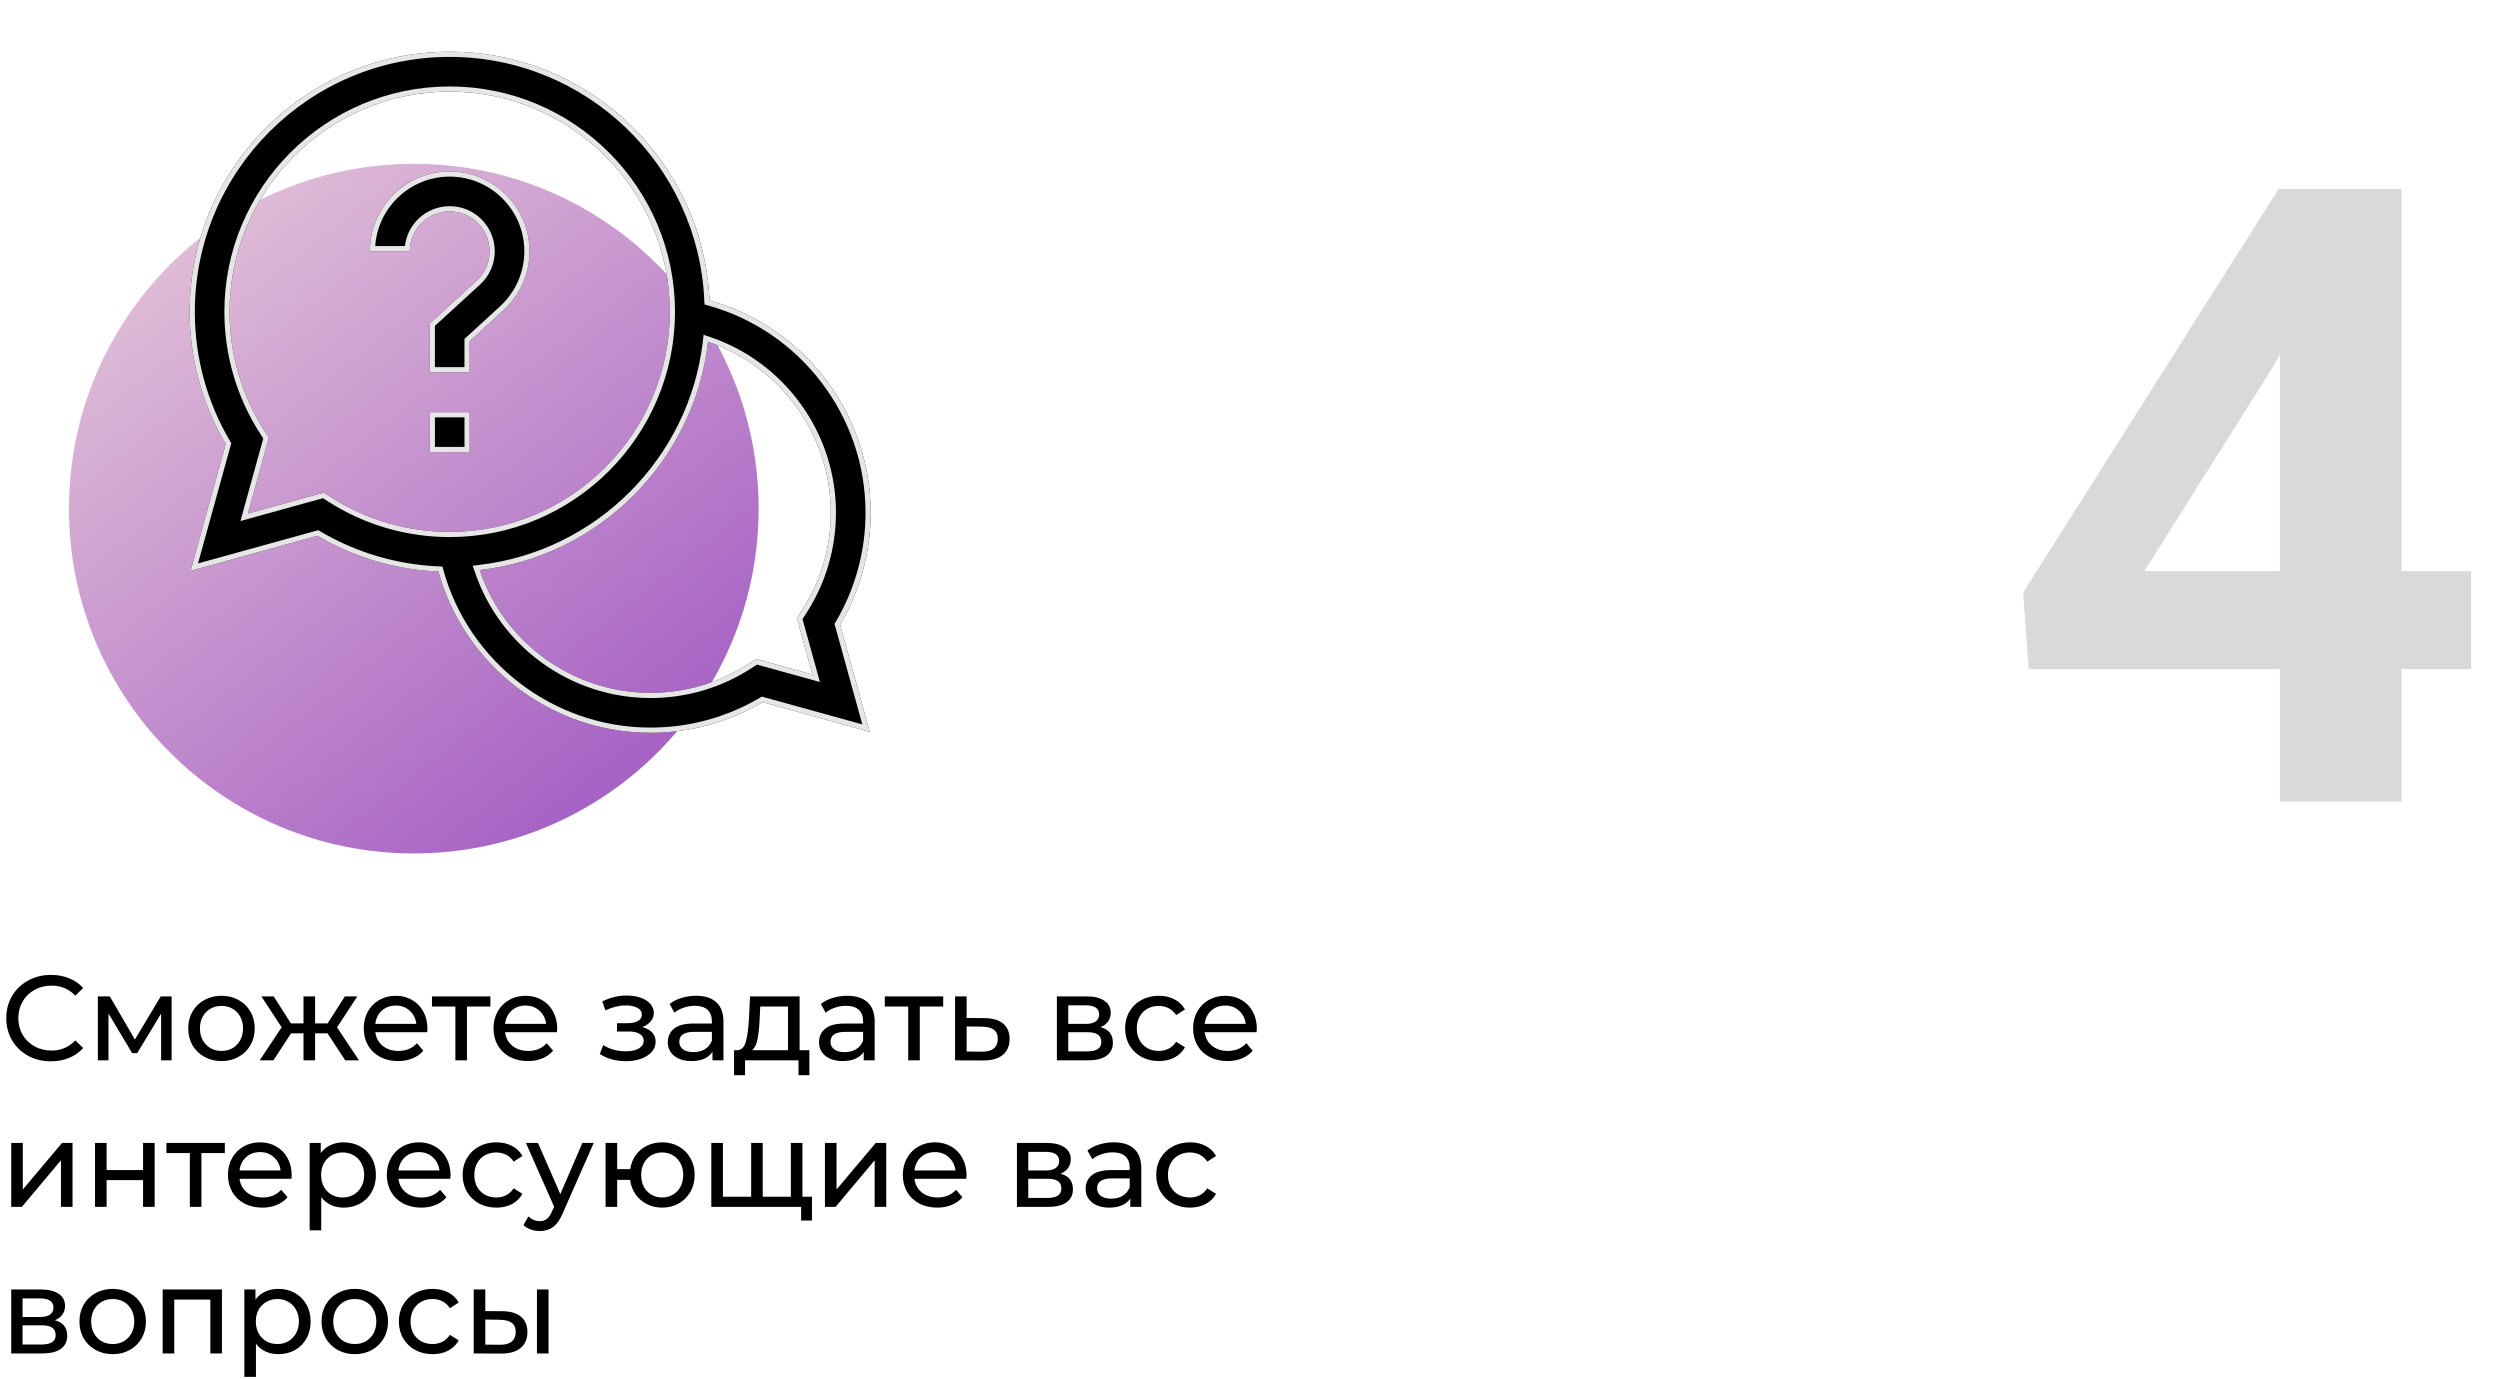 <?xml version="1.0" encoding="UTF-8"?> <svg xmlns="http://www.w3.org/2000/svg" width="290" height="160" viewBox="0 0 290 160" fill="none"> <circle cx="48" cy="59" r="40" fill="url(#paint0_linear)"></circle> <path d="M5.908 123.112C4.928 123.112 4.041 122.897 3.248 122.468C2.464 122.029 1.848 121.432 1.4 120.676C0.952 119.911 0.728 119.052 0.728 118.1C0.728 117.148 0.952 116.294 1.4 115.538C1.848 114.773 2.469 114.175 3.262 113.746C4.055 113.307 4.942 113.088 5.922 113.088C6.687 113.088 7.387 113.219 8.022 113.48C8.657 113.732 9.198 114.11 9.646 114.614L8.736 115.496C7.999 114.721 7.079 114.334 5.978 114.334C5.25 114.334 4.592 114.497 4.004 114.824C3.416 115.151 2.954 115.603 2.618 116.182C2.291 116.751 2.128 117.391 2.128 118.1C2.128 118.809 2.291 119.453 2.618 120.032C2.954 120.601 3.416 121.049 4.004 121.376C4.592 121.703 5.25 121.866 5.978 121.866C7.07 121.866 7.989 121.474 8.736 120.69L9.646 121.572C9.198 122.076 8.652 122.459 8.008 122.72C7.373 122.981 6.673 123.112 5.908 123.112ZM19.905 115.58V123H18.687V117.582L15.915 122.16H15.327L12.583 117.568V123H11.351V115.58H12.737L15.649 120.592L18.645 115.58H19.905ZM25.699 123.084C24.961 123.084 24.299 122.921 23.711 122.594C23.123 122.267 22.661 121.819 22.325 121.25C21.998 120.671 21.835 120.018 21.835 119.29C21.835 118.562 21.998 117.913 22.325 117.344C22.661 116.765 23.123 116.317 23.711 116C24.299 115.673 24.961 115.51 25.699 115.51C26.436 115.51 27.094 115.673 27.673 116C28.261 116.317 28.718 116.765 29.045 117.344C29.381 117.913 29.549 118.562 29.549 119.29C29.549 120.018 29.381 120.671 29.045 121.25C28.718 121.819 28.261 122.267 27.673 122.594C27.094 122.921 26.436 123.084 25.699 123.084ZM25.699 121.908C26.175 121.908 26.599 121.801 26.973 121.586C27.355 121.362 27.654 121.054 27.869 120.662C28.083 120.261 28.191 119.803 28.191 119.29C28.191 118.777 28.083 118.324 27.869 117.932C27.654 117.531 27.355 117.223 26.973 117.008C26.599 116.793 26.175 116.686 25.699 116.686C25.223 116.686 24.793 116.793 24.411 117.008C24.037 117.223 23.739 117.531 23.515 117.932C23.3 118.324 23.193 118.777 23.193 119.29C23.193 119.803 23.3 120.261 23.515 120.662C23.739 121.054 24.037 121.362 24.411 121.586C24.793 121.801 25.223 121.908 25.699 121.908ZM37.991 119.864H36.549V123H35.205V119.864H33.763L31.719 123H30.123L32.671 119.164L30.319 115.58H31.747L33.749 118.716H35.205V115.58H36.549V118.716H38.005L40.007 115.58H41.449L39.097 119.178L41.645 123H40.049L37.991 119.864ZM49.584 119.332C49.584 119.435 49.575 119.57 49.556 119.738H43.536C43.62 120.391 43.905 120.919 44.39 121.32C44.885 121.712 45.496 121.908 46.224 121.908C47.111 121.908 47.825 121.609 48.366 121.012L49.108 121.88C48.772 122.272 48.352 122.571 47.848 122.776C47.353 122.981 46.798 123.084 46.182 123.084C45.398 123.084 44.703 122.925 44.096 122.608C43.489 122.281 43.018 121.829 42.682 121.25C42.355 120.671 42.192 120.018 42.192 119.29C42.192 118.571 42.351 117.923 42.668 117.344C42.995 116.765 43.438 116.317 43.998 116C44.568 115.673 45.207 115.51 45.916 115.51C46.626 115.51 47.255 115.673 47.806 116C48.366 116.317 48.8 116.765 49.108 117.344C49.425 117.923 49.584 118.585 49.584 119.332ZM45.916 116.644C45.272 116.644 44.731 116.84 44.292 117.232C43.863 117.624 43.611 118.137 43.536 118.772H48.296C48.221 118.147 47.965 117.638 47.526 117.246C47.097 116.845 46.56 116.644 45.916 116.644ZM56.885 116.756H54.169V123H52.825V116.756H50.109V115.58H56.885V116.756ZM64.637 119.332C64.637 119.435 64.628 119.57 64.609 119.738H58.589C58.673 120.391 58.958 120.919 59.443 121.32C59.938 121.712 60.549 121.908 61.277 121.908C62.164 121.908 62.878 121.609 63.419 121.012L64.161 121.88C63.825 122.272 63.405 122.571 62.901 122.776C62.406 122.981 61.851 123.084 61.235 123.084C60.451 123.084 59.756 122.925 59.149 122.608C58.542 122.281 58.071 121.829 57.735 121.25C57.408 120.671 57.245 120.018 57.245 119.29C57.245 118.571 57.404 117.923 57.721 117.344C58.048 116.765 58.491 116.317 59.051 116C59.62 115.673 60.26 115.51 60.969 115.51C61.678 115.51 62.308 115.673 62.859 116C63.419 116.317 63.853 116.765 64.161 117.344C64.478 117.923 64.637 118.585 64.637 119.332ZM60.969 116.644C60.325 116.644 59.784 116.84 59.345 117.232C58.916 117.624 58.664 118.137 58.589 118.772H63.349C63.274 118.147 63.018 117.638 62.579 117.246C62.15 116.845 61.613 116.644 60.969 116.644ZM74.5 119.136C74.994 119.267 75.377 119.477 75.648 119.766C75.918 120.055 76.054 120.415 76.054 120.844C76.054 121.283 75.904 121.675 75.606 122.02C75.307 122.356 74.892 122.622 74.36 122.818C73.837 123.005 73.249 123.098 72.596 123.098C72.045 123.098 71.504 123.028 70.972 122.888C70.449 122.739 69.982 122.529 69.572 122.258L69.978 121.236C70.332 121.46 70.738 121.637 71.196 121.768C71.653 121.889 72.115 121.95 72.582 121.95C73.216 121.95 73.72 121.843 74.094 121.628C74.476 121.404 74.668 121.105 74.668 120.732C74.668 120.387 74.514 120.121 74.206 119.934C73.907 119.747 73.482 119.654 72.932 119.654H71.574V118.688H72.834C73.338 118.688 73.734 118.599 74.024 118.422C74.313 118.245 74.458 118.002 74.458 117.694C74.458 117.358 74.285 117.097 73.94 116.91C73.604 116.723 73.146 116.63 72.568 116.63C71.83 116.63 71.051 116.821 70.23 117.204L69.866 116.168C70.771 115.711 71.718 115.482 72.708 115.482C73.305 115.482 73.842 115.566 74.318 115.734C74.794 115.902 75.167 116.14 75.438 116.448C75.708 116.756 75.844 117.106 75.844 117.498C75.844 117.862 75.722 118.189 75.48 118.478C75.237 118.767 74.91 118.987 74.5 119.136ZM80.743 115.51C81.77 115.51 82.554 115.762 83.095 116.266C83.646 116.77 83.921 117.521 83.921 118.52V123H82.647V122.02C82.423 122.365 82.101 122.631 81.681 122.818C81.27 122.995 80.78 123.084 80.211 123.084C79.38 123.084 78.713 122.883 78.209 122.482C77.714 122.081 77.467 121.553 77.467 120.9C77.467 120.247 77.705 119.724 78.181 119.332C78.657 118.931 79.413 118.73 80.449 118.73H82.577V118.464C82.577 117.885 82.409 117.442 82.073 117.134C81.737 116.826 81.242 116.672 80.589 116.672C80.15 116.672 79.721 116.747 79.301 116.896C78.881 117.036 78.526 117.227 78.237 117.47L77.677 116.462C78.06 116.154 78.517 115.921 79.049 115.762C79.581 115.594 80.146 115.51 80.743 115.51ZM80.435 122.048C80.948 122.048 81.392 121.936 81.765 121.712C82.138 121.479 82.409 121.152 82.577 120.732V119.696H80.505C79.366 119.696 78.797 120.079 78.797 120.844C78.797 121.217 78.942 121.511 79.231 121.726C79.52 121.941 79.922 122.048 80.435 122.048ZM93.887 121.824V124.722H92.627V123H86.425V124.722H85.151V121.824H85.543C86.019 121.796 86.346 121.46 86.523 120.816C86.7 120.172 86.822 119.262 86.887 118.086L86.999 115.58H92.753V121.824H93.887ZM88.119 118.184C88.082 119.117 88.002 119.892 87.881 120.508C87.769 121.115 87.559 121.553 87.251 121.824H91.409V116.756H88.189L88.119 118.184ZM98.284 115.51C99.311 115.51 100.095 115.762 100.636 116.266C101.187 116.77 101.462 117.521 101.462 118.52V123H100.188V122.02C99.964 122.365 99.642 122.631 99.222 122.818C98.811 122.995 98.321 123.084 97.752 123.084C96.921 123.084 96.254 122.883 95.75 122.482C95.255 122.081 95.008 121.553 95.008 120.9C95.008 120.247 95.246 119.724 95.722 119.332C96.198 118.931 96.954 118.73 97.99 118.73H100.118V118.464C100.118 117.885 99.95 117.442 99.614 117.134C99.278 116.826 98.783 116.672 98.13 116.672C97.691 116.672 97.262 116.747 96.842 116.896C96.422 117.036 96.067 117.227 95.778 117.47L95.218 116.462C95.601 116.154 96.058 115.921 96.59 115.762C97.122 115.594 97.687 115.51 98.284 115.51ZM97.976 122.048C98.489 122.048 98.933 121.936 99.306 121.712C99.679 121.479 99.95 121.152 100.118 120.732V119.696H98.046C96.907 119.696 96.338 120.079 96.338 120.844C96.338 121.217 96.483 121.511 96.772 121.726C97.061 121.941 97.463 122.048 97.976 122.048ZM109.412 116.756H106.696V123H105.352V116.756H102.636V115.58H109.412V116.756ZM114.216 118.1C115.159 118.109 115.878 118.324 116.372 118.744C116.867 119.164 117.114 119.757 117.114 120.522C117.114 121.325 116.844 121.945 116.302 122.384C115.77 122.813 115.005 123.023 114.006 123.014L110.786 123V115.58H112.13V118.086L114.216 118.1ZM113.894 121.992C114.501 122.001 114.958 121.88 115.266 121.628C115.584 121.376 115.742 121.003 115.742 120.508C115.742 120.023 115.588 119.668 115.28 119.444C114.982 119.22 114.52 119.103 113.894 119.094L112.13 119.066V121.978L113.894 121.992ZM127.653 119.15C128.614 119.393 129.095 119.995 129.095 120.956C129.095 121.609 128.848 122.113 128.353 122.468C127.868 122.823 127.14 123 126.169 123H122.599V115.58H126.043C126.92 115.58 127.606 115.748 128.101 116.084C128.596 116.411 128.843 116.877 128.843 117.484C128.843 117.876 128.736 118.217 128.521 118.506C128.316 118.786 128.026 119.001 127.653 119.15ZM123.915 118.772H125.931C126.444 118.772 126.832 118.679 127.093 118.492C127.364 118.305 127.499 118.035 127.499 117.68C127.499 116.971 126.976 116.616 125.931 116.616H123.915V118.772ZM126.071 121.964C126.631 121.964 127.051 121.875 127.331 121.698C127.611 121.521 127.751 121.245 127.751 120.872C127.751 120.489 127.62 120.205 127.359 120.018C127.107 119.831 126.706 119.738 126.155 119.738H123.915V121.964H126.071ZM134.432 123.084C133.676 123.084 133 122.921 132.402 122.594C131.814 122.267 131.352 121.819 131.016 121.25C130.68 120.671 130.512 120.018 130.512 119.29C130.512 118.562 130.68 117.913 131.016 117.344C131.352 116.765 131.814 116.317 132.402 116C133 115.673 133.676 115.51 134.432 115.51C135.104 115.51 135.702 115.645 136.224 115.916C136.756 116.187 137.167 116.579 137.456 117.092L136.434 117.75C136.201 117.395 135.912 117.129 135.566 116.952C135.221 116.775 134.838 116.686 134.418 116.686C133.933 116.686 133.494 116.793 133.102 117.008C132.72 117.223 132.416 117.531 132.192 117.932C131.978 118.324 131.87 118.777 131.87 119.29C131.87 119.813 131.978 120.275 132.192 120.676C132.416 121.068 132.72 121.371 133.102 121.586C133.494 121.801 133.933 121.908 134.418 121.908C134.838 121.908 135.221 121.819 135.566 121.642C135.912 121.465 136.201 121.199 136.434 120.844L137.456 121.488C137.167 122.001 136.756 122.398 136.224 122.678C135.702 122.949 135.104 123.084 134.432 123.084ZM145.793 119.332C145.793 119.435 145.784 119.57 145.765 119.738H139.745C139.829 120.391 140.114 120.919 140.599 121.32C141.094 121.712 141.705 121.908 142.433 121.908C143.32 121.908 144.034 121.609 144.575 121.012L145.317 121.88C144.981 122.272 144.561 122.571 144.057 122.776C143.562 122.981 143.007 123.084 142.391 123.084C141.607 123.084 140.912 122.925 140.305 122.608C139.698 122.281 139.227 121.829 138.891 121.25C138.564 120.671 138.401 120.018 138.401 119.29C138.401 118.571 138.56 117.923 138.877 117.344C139.204 116.765 139.647 116.317 140.207 116C140.776 115.673 141.416 115.51 142.125 115.51C142.834 115.51 143.464 115.673 144.015 116C144.575 116.317 145.009 116.765 145.317 117.344C145.634 117.923 145.793 118.585 145.793 119.332ZM142.125 116.644C141.481 116.644 140.94 116.84 140.501 117.232C140.072 117.624 139.82 118.137 139.745 118.772H144.505C144.43 118.147 144.174 117.638 143.735 117.246C143.306 116.845 142.769 116.644 142.125 116.644ZM1.302 132.58H2.646V137.984L7.196 132.58H8.414V140H7.07V134.596L2.534 140H1.302V132.58ZM11.023 132.58H12.367V135.73H16.595V132.58H17.939V140H16.595V136.892H12.367V140H11.023V132.58ZM26.082 133.756H23.366V140H22.022V133.756H19.306V132.58H26.082V133.756ZM33.834 136.332C33.834 136.435 33.825 136.57 33.806 136.738H27.786C27.87 137.391 28.155 137.919 28.64 138.32C29.135 138.712 29.746 138.908 30.474 138.908C31.361 138.908 32.075 138.609 32.616 138.012L33.358 138.88C33.022 139.272 32.602 139.571 32.098 139.776C31.604 139.981 31.048 140.084 30.432 140.084C29.648 140.084 28.953 139.925 28.346 139.608C27.739 139.281 27.268 138.829 26.932 138.25C26.605 137.671 26.442 137.018 26.442 136.29C26.442 135.571 26.601 134.923 26.918 134.344C27.245 133.765 27.688 133.317 28.248 133C28.817 132.673 29.457 132.51 30.166 132.51C30.875 132.51 31.506 132.673 32.056 133C32.616 133.317 33.05 133.765 33.358 134.344C33.675 134.923 33.834 135.585 33.834 136.332ZM30.166 133.644C29.522 133.644 28.981 133.84 28.542 134.232C28.113 134.624 27.861 135.137 27.786 135.772H32.546C32.471 135.147 32.215 134.638 31.776 134.246C31.347 133.845 30.81 133.644 30.166 133.644ZM39.853 132.51C40.572 132.51 41.216 132.669 41.785 132.986C42.355 133.303 42.798 133.747 43.115 134.316C43.442 134.885 43.605 135.543 43.605 136.29C43.605 137.037 43.442 137.699 43.115 138.278C42.798 138.847 42.355 139.291 41.785 139.608C41.216 139.925 40.572 140.084 39.853 140.084C39.321 140.084 38.831 139.981 38.383 139.776C37.944 139.571 37.571 139.272 37.263 138.88V142.716H35.919V132.58H37.207V133.756C37.506 133.345 37.884 133.037 38.341 132.832C38.798 132.617 39.303 132.51 39.853 132.51ZM39.741 138.908C40.217 138.908 40.642 138.801 41.015 138.586C41.398 138.362 41.697 138.054 41.911 137.662C42.135 137.261 42.247 136.803 42.247 136.29C42.247 135.777 42.135 135.324 41.911 134.932C41.697 134.531 41.398 134.223 41.015 134.008C40.642 133.793 40.217 133.686 39.741 133.686C39.275 133.686 38.85 133.798 38.467 134.022C38.094 134.237 37.795 134.54 37.571 134.932C37.356 135.324 37.249 135.777 37.249 136.29C37.249 136.803 37.356 137.261 37.571 137.662C37.786 138.054 38.084 138.362 38.467 138.586C38.85 138.801 39.275 138.908 39.741 138.908ZM52.264 136.332C52.264 136.435 52.255 136.57 52.236 136.738H46.216C46.3 137.391 46.584 137.919 47.07 138.32C47.565 138.712 48.176 138.908 48.904 138.908C49.791 138.908 50.505 138.609 51.046 138.012L51.788 138.88C51.452 139.272 51.032 139.571 50.528 139.776C50.033 139.981 49.478 140.084 48.862 140.084C48.078 140.084 47.383 139.925 46.776 139.608C46.169 139.281 45.698 138.829 45.362 138.25C45.035 137.671 44.872 137.018 44.872 136.29C44.872 135.571 45.031 134.923 45.348 134.344C45.675 133.765 46.118 133.317 46.678 133C47.247 132.673 47.886 132.51 48.596 132.51C49.305 132.51 49.935 132.673 50.486 133C51.046 133.317 51.48 133.765 51.788 134.344C52.105 134.923 52.264 135.585 52.264 136.332ZM48.596 133.644C47.952 133.644 47.41 133.84 46.972 134.232C46.542 134.624 46.291 135.137 46.216 135.772H50.976C50.901 135.147 50.645 134.638 50.206 134.246C49.776 133.845 49.24 133.644 48.596 133.644ZM57.583 140.084C56.827 140.084 56.15 139.921 55.553 139.594C54.965 139.267 54.503 138.819 54.167 138.25C53.831 137.671 53.663 137.018 53.663 136.29C53.663 135.562 53.831 134.913 54.167 134.344C54.503 133.765 54.965 133.317 55.553 133C56.15 132.673 56.827 132.51 57.583 132.51C58.255 132.51 58.852 132.645 59.375 132.916C59.907 133.187 60.318 133.579 60.607 134.092L59.585 134.75C59.352 134.395 59.062 134.129 58.717 133.952C58.371 133.775 57.989 133.686 57.569 133.686C57.084 133.686 56.645 133.793 56.253 134.008C55.87 134.223 55.567 134.531 55.343 134.932C55.128 135.324 55.021 135.777 55.021 136.29C55.021 136.813 55.128 137.275 55.343 137.676C55.567 138.068 55.87 138.371 56.253 138.586C56.645 138.801 57.084 138.908 57.569 138.908C57.989 138.908 58.371 138.819 58.717 138.642C59.062 138.465 59.352 138.199 59.585 137.844L60.607 138.488C60.318 139.001 59.907 139.398 59.375 139.678C58.852 139.949 58.255 140.084 57.583 140.084ZM68.873 132.58L65.275 140.742C64.958 141.498 64.585 142.03 64.155 142.338C63.735 142.646 63.227 142.8 62.629 142.8C62.265 142.8 61.911 142.739 61.565 142.618C61.229 142.506 60.949 142.338 60.725 142.114L61.299 141.106C61.682 141.47 62.125 141.652 62.629 141.652C62.956 141.652 63.227 141.563 63.441 141.386C63.665 141.218 63.866 140.924 64.043 140.504L64.281 139.986L61.005 132.58H62.405L64.995 138.516L67.557 132.58H68.873ZM76.815 132.51C77.534 132.51 78.178 132.673 78.747 133C79.317 133.317 79.765 133.765 80.091 134.344C80.418 134.913 80.581 135.562 80.581 136.29C80.581 137.018 80.418 137.671 80.091 138.25C79.765 138.819 79.317 139.267 78.747 139.594C78.178 139.921 77.534 140.084 76.815 140.084C76.162 140.084 75.569 139.949 75.037 139.678C74.505 139.407 74.067 139.029 73.721 138.544C73.385 138.049 73.175 137.489 73.091 136.864H71.593V140H70.249V132.58H71.593V135.618H73.105C73.199 135.002 73.413 134.461 73.749 133.994C74.095 133.518 74.529 133.154 75.051 132.902C75.583 132.641 76.171 132.51 76.815 132.51ZM76.815 138.908C77.273 138.908 77.683 138.801 78.047 138.586C78.421 138.371 78.715 138.068 78.929 137.676C79.144 137.275 79.251 136.813 79.251 136.29C79.251 135.777 79.144 135.324 78.929 134.932C78.715 134.531 78.421 134.223 78.047 134.008C77.683 133.793 77.273 133.686 76.815 133.686C76.358 133.686 75.943 133.793 75.569 134.008C75.196 134.223 74.902 134.531 74.687 134.932C74.482 135.324 74.379 135.777 74.379 136.29C74.379 136.813 74.482 137.275 74.687 137.676C74.902 138.068 75.196 138.371 75.569 138.586C75.943 138.801 76.358 138.908 76.815 138.908ZM93.083 132.58V140H82.513V132.58H83.857V138.824H87.133V132.58H88.477V138.824H91.739V132.58H93.083ZM94.189 138.824V141.582H92.929V140H91.683V138.824H94.189ZM95.693 132.58H97.037V137.984L101.587 132.58H102.805V140H101.461V134.596L96.925 140H95.693V132.58ZM112.119 136.332C112.119 136.435 112.11 136.57 112.091 136.738H106.071C106.155 137.391 106.44 137.919 106.925 138.32C107.42 138.712 108.031 138.908 108.759 138.908C109.646 138.908 110.36 138.609 110.901 138.012L111.643 138.88C111.307 139.272 110.887 139.571 110.383 139.776C109.889 139.981 109.333 140.084 108.717 140.084C107.933 140.084 107.238 139.925 106.631 139.608C106.025 139.281 105.553 138.829 105.217 138.25C104.891 137.671 104.727 137.018 104.727 136.29C104.727 135.571 104.886 134.923 105.203 134.344C105.53 133.765 105.973 133.317 106.533 133C107.103 132.673 107.742 132.51 108.451 132.51C109.161 132.51 109.791 132.673 110.341 133C110.901 133.317 111.335 133.765 111.643 134.344C111.961 134.923 112.119 135.585 112.119 136.332ZM108.451 133.644C107.807 133.644 107.266 133.84 106.827 134.232C106.398 134.624 106.146 135.137 106.071 135.772H110.831C110.757 135.147 110.5 134.638 110.061 134.246C109.632 133.845 109.095 133.644 108.451 133.644ZM123.018 136.15C123.979 136.393 124.46 136.995 124.46 137.956C124.46 138.609 124.213 139.113 123.718 139.468C123.233 139.823 122.505 140 121.534 140H117.964V132.58H121.408C122.285 132.58 122.971 132.748 123.466 133.084C123.961 133.411 124.208 133.877 124.208 134.484C124.208 134.876 124.101 135.217 123.886 135.506C123.681 135.786 123.391 136.001 123.018 136.15ZM119.28 135.772H121.296C121.809 135.772 122.197 135.679 122.458 135.492C122.729 135.305 122.864 135.035 122.864 134.68C122.864 133.971 122.341 133.616 121.296 133.616H119.28V135.772ZM121.436 138.964C121.996 138.964 122.416 138.875 122.696 138.698C122.976 138.521 123.116 138.245 123.116 137.872C123.116 137.489 122.985 137.205 122.724 137.018C122.472 136.831 122.071 136.738 121.52 136.738H119.28V138.964H121.436ZM129.21 132.51C130.236 132.51 131.02 132.762 131.562 133.266C132.112 133.77 132.388 134.521 132.388 135.52V140H131.114V139.02C130.89 139.365 130.568 139.631 130.148 139.818C129.737 139.995 129.247 140.084 128.678 140.084C127.847 140.084 127.18 139.883 126.676 139.482C126.181 139.081 125.934 138.553 125.934 137.9C125.934 137.247 126.172 136.724 126.648 136.332C127.124 135.931 127.88 135.73 128.916 135.73H131.044V135.464C131.044 134.885 130.876 134.442 130.54 134.134C130.204 133.826 129.709 133.672 129.056 133.672C128.617 133.672 128.188 133.747 127.768 133.896C127.348 134.036 126.993 134.227 126.704 134.47L126.144 133.462C126.526 133.154 126.984 132.921 127.516 132.762C128.048 132.594 128.612 132.51 129.21 132.51ZM128.902 139.048C129.415 139.048 129.858 138.936 130.232 138.712C130.605 138.479 130.876 138.152 131.044 137.732V136.696H128.972C127.833 136.696 127.264 137.079 127.264 137.844C127.264 138.217 127.408 138.511 127.698 138.726C127.987 138.941 128.388 139.048 128.902 139.048ZM138.042 140.084C137.286 140.084 136.609 139.921 136.012 139.594C135.424 139.267 134.962 138.819 134.626 138.25C134.29 137.671 134.122 137.018 134.122 136.29C134.122 135.562 134.29 134.913 134.626 134.344C134.962 133.765 135.424 133.317 136.012 133C136.609 132.673 137.286 132.51 138.042 132.51C138.714 132.51 139.311 132.645 139.834 132.916C140.366 133.187 140.777 133.579 141.066 134.092L140.044 134.75C139.811 134.395 139.521 134.129 139.176 133.952C138.831 133.775 138.448 133.686 138.028 133.686C137.543 133.686 137.104 133.793 136.712 134.008C136.329 134.223 136.026 134.531 135.802 134.932C135.587 135.324 135.48 135.777 135.48 136.29C135.48 136.813 135.587 137.275 135.802 137.676C136.026 138.068 136.329 138.371 136.712 138.586C137.104 138.801 137.543 138.908 138.028 138.908C138.448 138.908 138.831 138.819 139.176 138.642C139.521 138.465 139.811 138.199 140.044 137.844L141.066 138.488C140.777 139.001 140.366 139.398 139.834 139.678C139.311 139.949 138.714 140.084 138.042 140.084ZM6.356 153.15C7.317 153.393 7.798 153.995 7.798 154.956C7.798 155.609 7.551 156.113 7.056 156.468C6.571 156.823 5.843 157 4.872 157H1.302V149.58H4.746C5.623 149.58 6.309 149.748 6.804 150.084C7.299 150.411 7.546 150.877 7.546 151.484C7.546 151.876 7.439 152.217 7.224 152.506C7.019 152.786 6.729 153.001 6.356 153.15ZM2.618 152.772H4.634C5.147 152.772 5.535 152.679 5.796 152.492C6.067 152.305 6.202 152.035 6.202 151.68C6.202 150.971 5.679 150.616 4.634 150.616H2.618V152.772ZM4.774 155.964C5.334 155.964 5.754 155.875 6.034 155.698C6.314 155.521 6.454 155.245 6.454 154.872C6.454 154.489 6.323 154.205 6.062 154.018C5.81 153.831 5.409 153.738 4.858 153.738H2.618V155.964H4.774ZM13.08 157.084C12.342 157.084 11.68 156.921 11.092 156.594C10.504 156.267 10.042 155.819 9.706 155.25C9.379 154.671 9.216 154.018 9.216 153.29C9.216 152.562 9.379 151.913 9.706 151.344C10.042 150.765 10.504 150.317 11.092 150C11.68 149.673 12.342 149.51 13.08 149.51C13.817 149.51 14.475 149.673 15.054 150C15.642 150.317 16.099 150.765 16.426 151.344C16.762 151.913 16.93 152.562 16.93 153.29C16.93 154.018 16.762 154.671 16.426 155.25C16.099 155.819 15.642 156.267 15.054 156.594C14.475 156.921 13.817 157.084 13.08 157.084ZM13.08 155.908C13.556 155.908 13.98 155.801 14.354 155.586C14.736 155.362 15.035 155.054 15.25 154.662C15.464 154.261 15.572 153.803 15.572 153.29C15.572 152.777 15.464 152.324 15.25 151.932C15.035 151.531 14.736 151.223 14.354 151.008C13.98 150.793 13.556 150.686 13.08 150.686C12.604 150.686 12.174 150.793 11.792 151.008C11.418 151.223 11.12 151.531 10.896 151.932C10.681 152.324 10.574 152.777 10.574 153.29C10.574 153.803 10.681 154.261 10.896 154.662C11.12 155.054 11.418 155.362 11.792 155.586C12.174 155.801 12.604 155.908 13.08 155.908ZM25.744 149.58V157H24.4V150.756H20.214V157H18.87V149.58H25.744ZM32.279 149.51C32.998 149.51 33.642 149.669 34.211 149.986C34.78 150.303 35.224 150.747 35.541 151.316C35.868 151.885 36.031 152.543 36.031 153.29C36.031 154.037 35.868 154.699 35.541 155.278C35.224 155.847 34.78 156.291 34.211 156.608C33.642 156.925 32.998 157.084 32.279 157.084C31.747 157.084 31.257 156.981 30.809 156.776C30.37 156.571 29.997 156.272 29.689 155.88V159.716H28.345V149.58H29.633V150.756C29.932 150.345 30.31 150.037 30.767 149.832C31.224 149.617 31.728 149.51 32.279 149.51ZM32.167 155.908C32.643 155.908 33.068 155.801 33.441 155.586C33.824 155.362 34.122 155.054 34.337 154.662C34.561 154.261 34.673 153.803 34.673 153.29C34.673 152.777 34.561 152.324 34.337 151.932C34.122 151.531 33.824 151.223 33.441 151.008C33.068 150.793 32.643 150.686 32.167 150.686C31.7 150.686 31.276 150.798 30.893 151.022C30.52 151.237 30.221 151.54 29.997 151.932C29.782 152.324 29.675 152.777 29.675 153.29C29.675 153.803 29.782 154.261 29.997 154.662C30.212 155.054 30.51 155.362 30.893 155.586C31.276 155.801 31.7 155.908 32.167 155.908ZM41.162 157.084C40.424 157.084 39.762 156.921 39.174 156.594C38.586 156.267 38.124 155.819 37.788 155.25C37.461 154.671 37.298 154.018 37.298 153.29C37.298 152.562 37.461 151.913 37.788 151.344C38.124 150.765 38.586 150.317 39.174 150C39.762 149.673 40.424 149.51 41.162 149.51C41.899 149.51 42.557 149.673 43.136 150C43.724 150.317 44.181 150.765 44.508 151.344C44.844 151.913 45.012 152.562 45.012 153.29C45.012 154.018 44.844 154.671 44.508 155.25C44.181 155.819 43.724 156.267 43.136 156.594C42.557 156.921 41.899 157.084 41.162 157.084ZM41.162 155.908C41.638 155.908 42.062 155.801 42.436 155.586C42.818 155.362 43.117 155.054 43.332 154.662C43.546 154.261 43.654 153.803 43.654 153.29C43.654 152.777 43.546 152.324 43.332 151.932C43.117 151.531 42.818 151.223 42.436 151.008C42.062 150.793 41.638 150.686 41.162 150.686C40.686 150.686 40.256 150.793 39.874 151.008C39.5 151.223 39.202 151.531 38.978 151.932C38.763 152.324 38.656 152.777 38.656 153.29C38.656 153.803 38.763 154.261 38.978 154.662C39.202 155.054 39.5 155.362 39.874 155.586C40.256 155.801 40.686 155.908 41.162 155.908ZM50.186 157.084C49.43 157.084 48.754 156.921 48.156 156.594C47.568 156.267 47.106 155.819 46.77 155.25C46.434 154.671 46.266 154.018 46.266 153.29C46.266 152.562 46.434 151.913 46.77 151.344C47.106 150.765 47.568 150.317 48.156 150C48.754 149.673 49.43 149.51 50.186 149.51C50.858 149.51 51.456 149.645 51.978 149.916C52.51 150.187 52.921 150.579 53.21 151.092L52.188 151.75C51.955 151.395 51.666 151.129 51.32 150.952C50.975 150.775 50.592 150.686 50.172 150.686C49.687 150.686 49.248 150.793 48.856 151.008C48.474 151.223 48.17 151.531 47.946 151.932C47.732 152.324 47.624 152.777 47.624 153.29C47.624 153.813 47.732 154.275 47.946 154.676C48.17 155.068 48.474 155.371 48.856 155.586C49.248 155.801 49.687 155.908 50.172 155.908C50.592 155.908 50.975 155.819 51.32 155.642C51.666 155.465 51.955 155.199 52.188 154.844L53.21 155.488C52.921 156.001 52.51 156.398 51.978 156.678C51.456 156.949 50.858 157.084 50.186 157.084ZM58.296 152.1C59.23 152.109 59.944 152.324 60.438 152.744C60.933 153.164 61.18 153.757 61.18 154.522C61.18 155.325 60.91 155.945 60.368 156.384C59.836 156.813 59.071 157.023 58.072 157.014L54.95 157V149.58H56.294V152.086L58.296 152.1ZM62.286 149.58H63.63V157H62.286V149.58ZM57.974 155.992C58.581 156.001 59.038 155.88 59.346 155.628C59.664 155.376 59.822 155.003 59.822 154.508C59.822 154.023 59.668 153.668 59.36 153.444C59.052 153.22 58.59 153.103 57.974 153.094L56.294 153.066V155.978L57.974 155.992Z" fill="black"></path> <path d="M278.582 66.242H286.639V77.619H278.582V93H264.471V77.619H235.32L234.686 68.732L264.324 21.906H278.582V66.242ZM248.748 66.242H264.471V41.145L263.543 42.756L248.748 66.242Z" fill="black" fill-opacity="0.15"></path> <g filter="url(#filter0_d)"> <path d="M101 59.464C101 47.949 93.241 37.888 82.3 34.856C81.612 18.828 68.36 6 52.165 6C35.532 6 22 19.532 22 36.165C22 41.586 23.443 46.864 26.183 51.498L22.111 66.219L36.832 62.147C41.092 64.666 45.897 66.085 50.856 66.299C53.887 77.241 63.948 85 75.464 85C80.06 85 84.53 83.776 88.457 81.45L100.888 84.888L97.45 72.457C99.776 68.53 101 64.06 101 59.464V59.464ZM37.563 57.142L28.75 59.58L31.188 50.767L30.632 49.898C28.013 45.801 26.629 41.052 26.629 36.165C26.629 22.084 38.084 10.629 52.165 10.629C66.246 10.629 77.701 22.084 77.701 36.165C77.701 50.246 66.246 61.701 52.165 61.701C47.278 61.701 42.53 60.317 38.432 57.698L37.563 57.142ZM94.25 78.25L87.711 76.441L86.837 77.009C83.452 79.208 79.518 80.371 75.464 80.371C66.413 80.371 58.461 74.519 55.643 66.128C69.502 64.53 80.53 53.502 82.129 39.642C90.519 42.461 96.371 50.413 96.371 59.464C96.371 63.518 95.208 67.452 93.009 70.837L92.441 71.711L94.25 78.25Z" fill="black"></path> <path d="M82 34.869L82.01 35.087L82.22 35.146C93.032 38.142 100.7 48.084 100.7 59.464C100.7 64.007 99.49 68.424 97.192 72.305L97.127 72.414L97.161 72.537L100.458 84.458L88.537 81.161L88.414 81.127L88.305 81.192C84.424 83.49 80.007 84.7 75.464 84.7C64.084 84.7 54.14 77.031 51.145 66.219L51.087 66.008L50.869 65.999C45.959 65.787 41.202 64.382 36.985 61.889L36.875 61.824L36.752 61.858L22.541 65.788L26.472 51.578L26.506 51.455L26.441 51.345C23.729 46.758 22.3 41.532 22.3 36.165C22.3 19.697 35.697 6.3 52.165 6.3C68.198 6.3 81.319 19.001 82 34.869ZM28.461 59.5L28.32 60.011L28.83 59.869L37.514 57.467L38.27 57.951L38.27 57.951C42.417 60.6 47.221 62.001 52.165 62.001C66.412 62.001 78.001 50.411 78.001 36.165C78.001 21.919 66.412 10.329 52.165 10.329C37.919 10.329 26.329 21.919 26.329 36.165C26.329 41.109 27.73 45.914 30.379 50.06L30.379 50.06L30.863 50.816L28.461 59.5ZM94.17 78.539L94.68 78.68L94.539 78.17L92.766 71.761L93.261 71.001L93.261 71.001C95.492 67.566 96.671 63.576 96.671 59.464C96.671 50.283 90.736 42.217 82.224 39.358L81.873 39.24L81.831 39.608C80.248 53.329 69.329 64.248 55.608 65.83L55.24 65.873L55.358 66.224C58.217 74.736 66.283 80.671 75.464 80.671C79.576 80.671 83.566 79.492 87.001 77.261L87.001 77.261L87.761 76.766L94.17 78.539Z" stroke="white" stroke-opacity="0.9" stroke-width="0.6"></path> <path d="M49.852 47.815H54.48V52.443H49.852V47.815Z" fill="black"></path> <path d="M50.152 48.114H54.181V52.143H50.152V48.114Z" stroke="white" stroke-opacity="0.9" stroke-width="0.6"></path> <path d="M56.793 29.145C56.793 30.459 56.258 31.672 55.286 32.561L49.85 37.537V43.185H54.478V39.576L58.411 35.976C60.324 34.225 61.422 31.736 61.422 29.145C61.422 24.04 57.269 19.887 52.164 19.887C47.059 19.887 42.906 24.04 42.906 29.145H47.535C47.535 26.592 49.611 24.516 52.164 24.516C54.717 24.516 56.793 26.592 56.793 29.145Z" fill="black"></path> <path d="M54.276 39.355L54.178 39.444V39.576V42.886H50.15V37.669L55.489 32.783C55.489 32.783 55.489 32.783 55.489 32.783C56.522 31.837 57.093 30.544 57.093 29.145C57.093 26.426 54.882 24.216 52.164 24.216C49.547 24.216 47.4 26.265 47.244 28.845H43.211C43.37 24.044 47.325 20.187 52.164 20.187C57.103 20.187 61.122 24.205 61.122 29.145C61.122 31.651 60.06 34.061 58.209 35.755L54.276 39.355Z" stroke="white" stroke-opacity="0.9" stroke-width="0.6"></path> </g> <defs> <filter id="filter0_d" x="16" y="0" width="91" height="91" filterUnits="userSpaceOnUse" color-interpolation-filters="sRGB"> <feFlood flood-opacity="0" result="BackgroundImageFix"></feFlood> <feColorMatrix in="SourceAlpha" type="matrix" values="0 0 0 0 0 0 0 0 0 0 0 0 0 0 0 0 0 0 127 0"></feColorMatrix> <feOffset></feOffset> <feGaussianBlur stdDeviation="3"></feGaussianBlur> <feColorMatrix type="matrix" values="0 0 0 0 1 0 0 0 0 1 0 0 0 0 1 0 0 0 1 0"></feColorMatrix> <feBlend mode="normal" in2="BackgroundImageFix" result="effect1_dropShadow"></feBlend> <feBlend mode="normal" in="SourceGraphic" in2="effect1_dropShadow" result="shape"></feBlend> </filter> <linearGradient id="paint0_linear" x1="88" y1="135.8" x2="-8.04" y2="14.947" gradientUnits="userSpaceOnUse"> <stop stop-color="#862FBA"></stop> <stop offset="1" stop-color="#F4DCDD"></stop> </linearGradient> </defs> </svg> 
